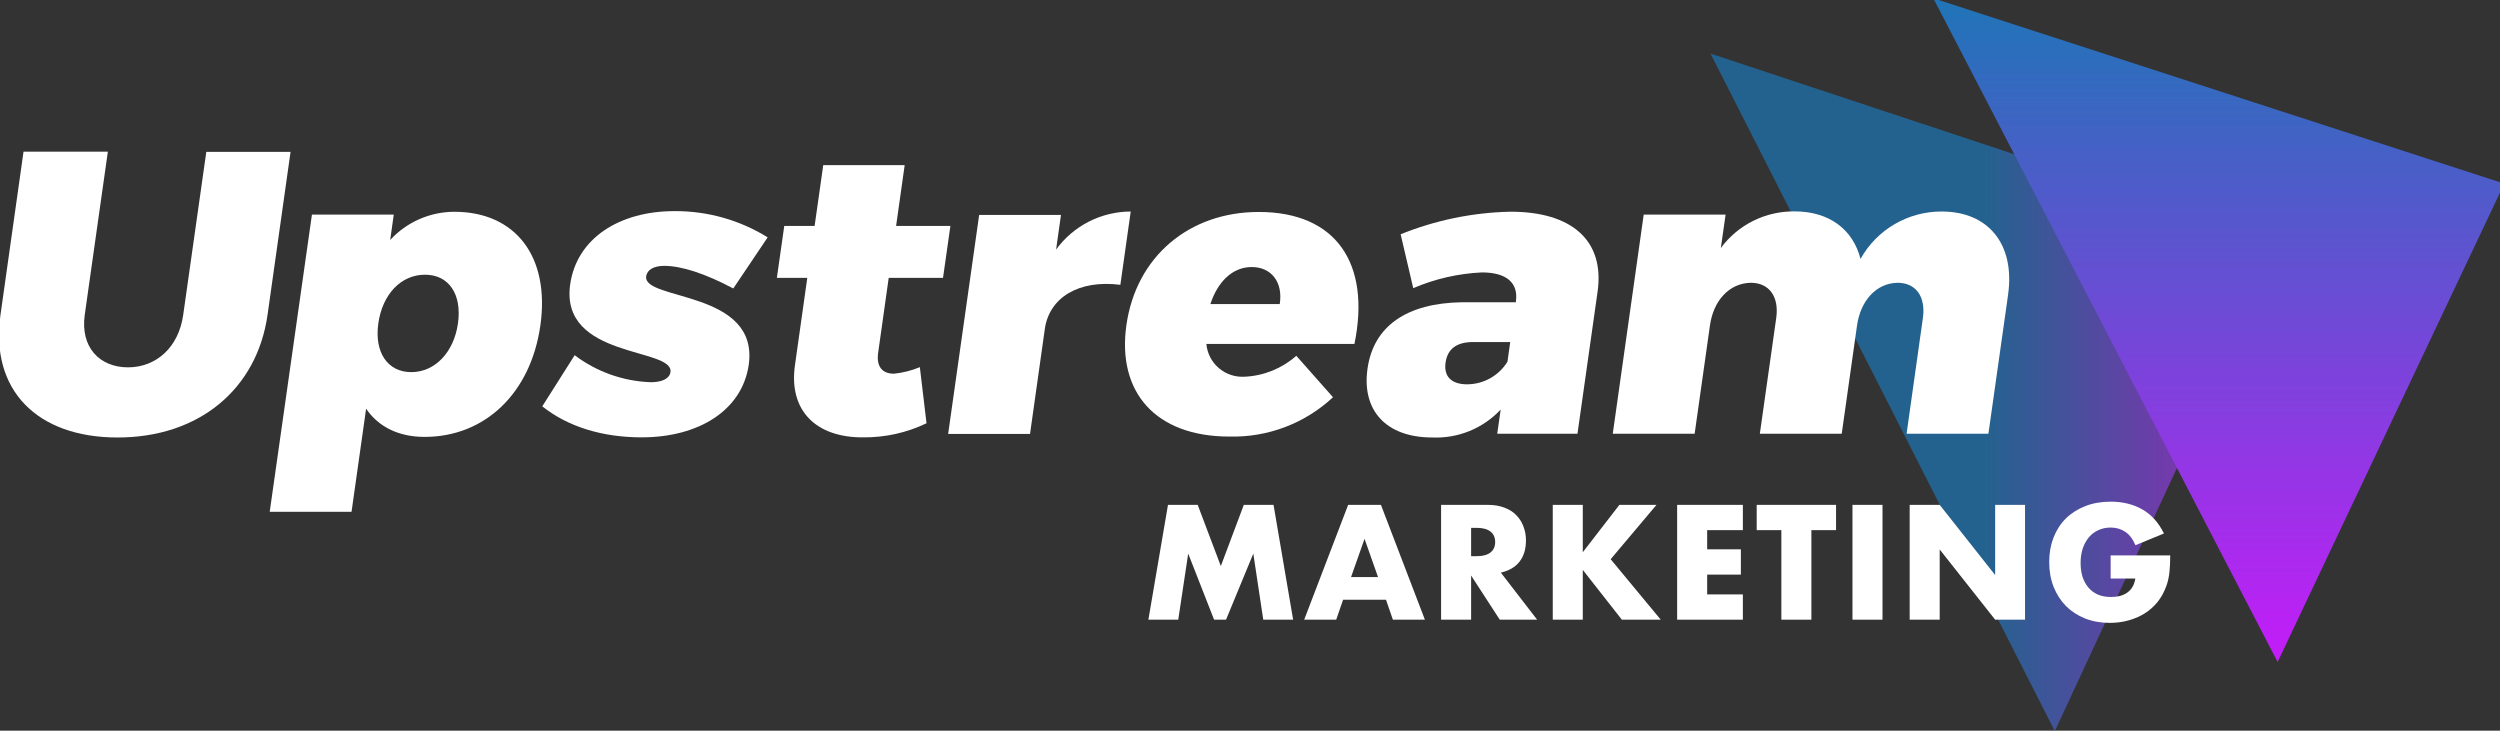 <svg width="544" height="159" viewBox="0 0 544 159" fill="none" xmlns="http://www.w3.org/2000/svg">
<rect x="0" y="0" width="544" height="159" fill="#333333" stroke="none"/>
<g clip-path="url(#clip0_1039_3223)">
<path opacity="0.7" d="M372.203 11.659L496.442 52.831L447.128 159.1L372.203 11.659Z" fill="url(#paint0_linear_1039_3223)"/>
<path d="M420.686 -0.376L544.924 39.959L495.611 144.056L420.686 -0.376Z" fill="url(#paint1_linear_1039_3223)"/>
<path d="M27.848 79.935C33.921 79.935 38.86 75.656 39.865 68.524L44.891 33.047H63.225L58.215 68.524C55.903 84.742 43.239 95.199 25.594 95.199C7.948 95.199 -2.203 84.771 0.109 68.481L5.12 33.004H23.469L18.444 68.481C17.439 75.556 21.674 79.935 27.848 79.935Z" fill="white"/>
<path d="M117.585 70.818C115.517 85.453 105.61 95.068 92.387 95.068C86.73 95.068 82.337 92.871 79.666 88.934L76.493 111.372H58.69L67.878 46.696H85.682L84.907 52.217C86.683 50.284 88.845 48.74 91.255 47.684C93.666 46.628 96.271 46.083 98.906 46.083C112.258 46.111 119.696 55.925 117.585 70.818ZM99.652 70.376C100.542 64.07 97.714 59.777 92.473 59.777C87.233 59.777 83.212 64.056 82.322 70.376C81.432 76.695 84.347 80.975 89.501 80.975C94.656 80.975 98.762 76.652 99.652 70.376Z" fill="white"/>
<path d="M144.545 57.851C142.349 57.851 140.827 58.635 140.611 60.133C139.85 65.468 165.235 63.1 162.923 79.405C161.487 89.219 152.141 95.167 139.621 95.167C131.15 95.167 123.626 92.899 117.998 88.42L125.048 77.294C129.818 80.902 135.596 82.955 141.588 83.171C143.957 83.171 145.651 82.472 145.895 80.974C146.656 75.553 121.774 78.121 124.071 61.873C125.507 51.888 134.71 45.94 146.785 45.94C153.945 45.901 160.969 47.879 167.044 51.645L159.563 62.772C153.476 59.534 148.278 57.851 144.545 57.851Z" fill="white"/>
<path d="M201.61 92.102C197.328 94.159 192.626 95.208 187.87 95.169C177.618 95.254 171.574 89.392 172.981 79.478L175.666 60.463H169.047L170.655 49.165H177.259L179.14 35.928H196.858L194.991 49.165H206.808L205.199 60.463H193.383L191.086 76.767C190.655 79.82 192.033 81.318 194.503 81.318C196.449 81.124 198.356 80.643 200.16 79.891L201.61 92.102Z" fill="white"/>
<path d="M246.044 46.027L243.79 61.975C234.788 60.834 228.327 64.685 227.35 71.604L224.134 94.427H206.316L213.064 46.769H230.868L229.806 54.301C231.663 51.747 234.103 49.666 236.925 48.227C239.748 46.789 242.872 46.035 246.044 46.027Z" fill="white"/>
<path d="M294.725 74.839H262.507C262.682 76.878 263.656 78.767 265.219 80.101C266.781 81.435 268.807 82.106 270.863 81.972C275.015 81.775 278.973 80.169 282.076 77.421L290.059 86.437C283.975 92.13 275.873 95.207 267.518 94.996C251.466 94.996 243.038 85.353 245.105 70.745C247.216 55.853 258.73 46.124 273.892 46.124C290.734 46.11 298.329 57.322 294.725 74.839ZM272.37 58.107C268.149 58.107 264.948 61.359 263.382 66.167H278.472C279.219 61.445 276.692 58.107 272.37 58.107Z" fill="white"/>
<path d="M347.635 63.458L343.256 94.384H325.799L326.545 89.121C324.657 91.144 322.348 92.735 319.781 93.784C317.212 94.833 314.445 95.316 311.669 95.197C301.447 95.197 296.293 89.149 297.571 80.219C298.863 71.019 306.027 65.954 318.13 65.769H329.86V65.584C330.42 61.647 327.939 59.279 322.466 59.279C317.318 59.514 312.254 60.674 307.521 62.702L304.779 50.977C312.342 47.919 320.405 46.256 328.569 46.069C342.108 46.027 349.202 52.403 347.635 63.458ZM328.023 78.707L328.626 74.428H320.572C317.039 74.428 314.987 75.855 314.557 78.893C314.124 81.931 315.833 83.629 319.266 83.629C321.027 83.617 322.754 83.159 324.287 82.298C325.82 81.437 327.105 80.201 328.023 78.707Z" fill="white"/>
<path d="M436.953 64.157L436.638 66.411L432.677 94.383H414.872L418.417 69.235C419.093 64.513 416.869 61.532 412.905 61.532C408.296 61.618 404.866 65.383 404.09 70.818L400.76 94.383H382.94L386.503 69.235C387.176 64.513 384.952 61.532 380.973 61.532C376.294 61.618 372.846 65.383 372.085 70.818L368.755 94.383H350.938L357.671 46.697H375.488L374.455 53.972C376.297 51.471 378.712 49.442 381.503 48.055C384.291 46.669 387.373 45.963 390.494 45.998C397.988 45.998 403.172 49.849 404.851 56.34C406.593 53.206 409.151 50.595 412.26 48.78C415.366 46.966 418.908 46.015 422.511 46.026C432.647 46.026 438.52 53.116 436.953 64.157Z" fill="white"/>
<path d="M459.275 120.859H472.241C472.241 122.184 472.185 123.388 472.074 124.471C471.963 125.553 471.741 126.558 471.408 127.486C470.941 128.789 470.308 129.949 469.508 130.965C468.708 131.959 467.763 132.799 466.674 133.483C465.608 134.146 464.43 134.654 463.141 135.008C461.852 135.361 460.497 135.538 459.075 135.538C457.119 135.538 455.33 135.218 453.708 134.577C452.108 133.936 450.73 133.042 449.575 131.893C448.419 130.722 447.519 129.331 446.875 127.718C446.23 126.083 445.908 124.283 445.908 122.317C445.908 120.373 446.219 118.595 446.842 116.982C447.486 115.347 448.386 113.956 449.541 112.807C450.719 111.658 452.13 110.764 453.775 110.123C455.419 109.482 457.252 109.162 459.275 109.162C461.897 109.162 464.197 109.725 466.174 110.852C468.152 111.979 469.719 113.724 470.874 116.087L464.675 118.639C464.097 117.269 463.341 116.286 462.408 115.69C461.497 115.093 460.452 114.795 459.275 114.795C458.297 114.795 457.408 114.983 456.608 115.358C455.808 115.712 455.119 116.231 454.541 116.916C453.986 117.578 453.541 118.385 453.208 119.335C452.897 120.285 452.741 121.345 452.741 122.516C452.741 123.576 452.875 124.559 453.141 125.465C453.43 126.37 453.852 127.155 454.408 127.817C454.964 128.48 455.652 128.999 456.475 129.375C457.297 129.728 458.252 129.905 459.341 129.905C459.986 129.905 460.608 129.839 461.208 129.706C461.808 129.551 462.341 129.319 462.808 129.01C463.297 128.679 463.697 128.259 464.008 127.751C464.319 127.243 464.53 126.624 464.641 125.895H459.275V120.859Z" fill="white"/>
<path d="M415.545 134.842V109.858H422.078L434.145 125.133V109.858H440.644V134.842H434.145L422.078 119.567V134.842H415.545Z" fill="white"/>
<path d="M409.631 109.858V134.842H403.098V109.858H409.631Z" fill="white"/>
<path d="M394.158 115.358V134.842H387.624V115.358H382.258V109.858H399.524V115.358H394.158Z" fill="white"/>
<path d="M379.247 115.358H371.48V119.533H378.814V125.034H371.48V129.342H379.247V134.842H364.947V109.858H379.247V115.358Z" fill="white"/>
<path d="M344.414 120.163L352.381 109.858H360.447L350.481 121.687L361.38 134.842H352.914L344.414 124.007V134.842H337.881V109.858H344.414V120.163Z" fill="white"/>
<path d="M320.115 121.025H321.349C322.637 121.025 323.626 120.759 324.315 120.229C325.004 119.699 325.348 118.937 325.348 117.943C325.348 116.949 325.004 116.187 324.315 115.657C323.626 115.126 322.637 114.861 321.349 114.861H320.115V121.025ZM334.482 134.842H326.348L320.115 125.233V134.842H313.582V109.858H323.748C325.148 109.858 326.371 110.068 327.415 110.487C328.46 110.885 329.315 111.437 329.982 112.144C330.671 112.851 331.182 113.668 331.515 114.596C331.871 115.524 332.048 116.518 332.048 117.578C332.048 119.478 331.582 121.025 330.648 122.217C329.737 123.388 328.382 124.183 326.582 124.603L334.482 134.842Z" fill="white"/>
<path d="M299.857 125.564L296.924 117.247L293.991 125.564H299.857ZM301.591 130.501H292.258L290.758 134.842H283.791L293.357 109.858H300.491L310.057 134.842H303.091L301.591 130.501Z" fill="white"/>
<path d="M249.887 134.842L254.153 109.858H260.62L265.653 123.178L270.653 109.858H277.12L281.386 134.842H274.886L272.72 120.461L266.786 134.842H264.186L258.553 120.461L256.387 134.842H249.887Z" fill="white"/>
</g>
<defs>
<linearGradient id="paint0_linear_1039_3223" x1="372.203" y1="85.38" x2="496.442" y2="85.38" gradientUnits="userSpaceOnUse">
<stop offset="0.48" stop-color="#1D77B6"/>
<stop offset="1" stop-color="#D01CF8"/>
</linearGradient>
<linearGradient id="paint1_linear_1039_3223" x1="482.805" y1="-0.376" x2="482.805" y2="144.056" gradientUnits="userSpaceOnUse">
<stop stop-color="#1F75B7"/>
<stop offset="1" stop-color="#C41CF8"/>
</linearGradient>
<clipPath id="clip0_1039_3223">
<rect width="544" height="159" fill="white"/>
</clipPath>
</defs>
</svg>
